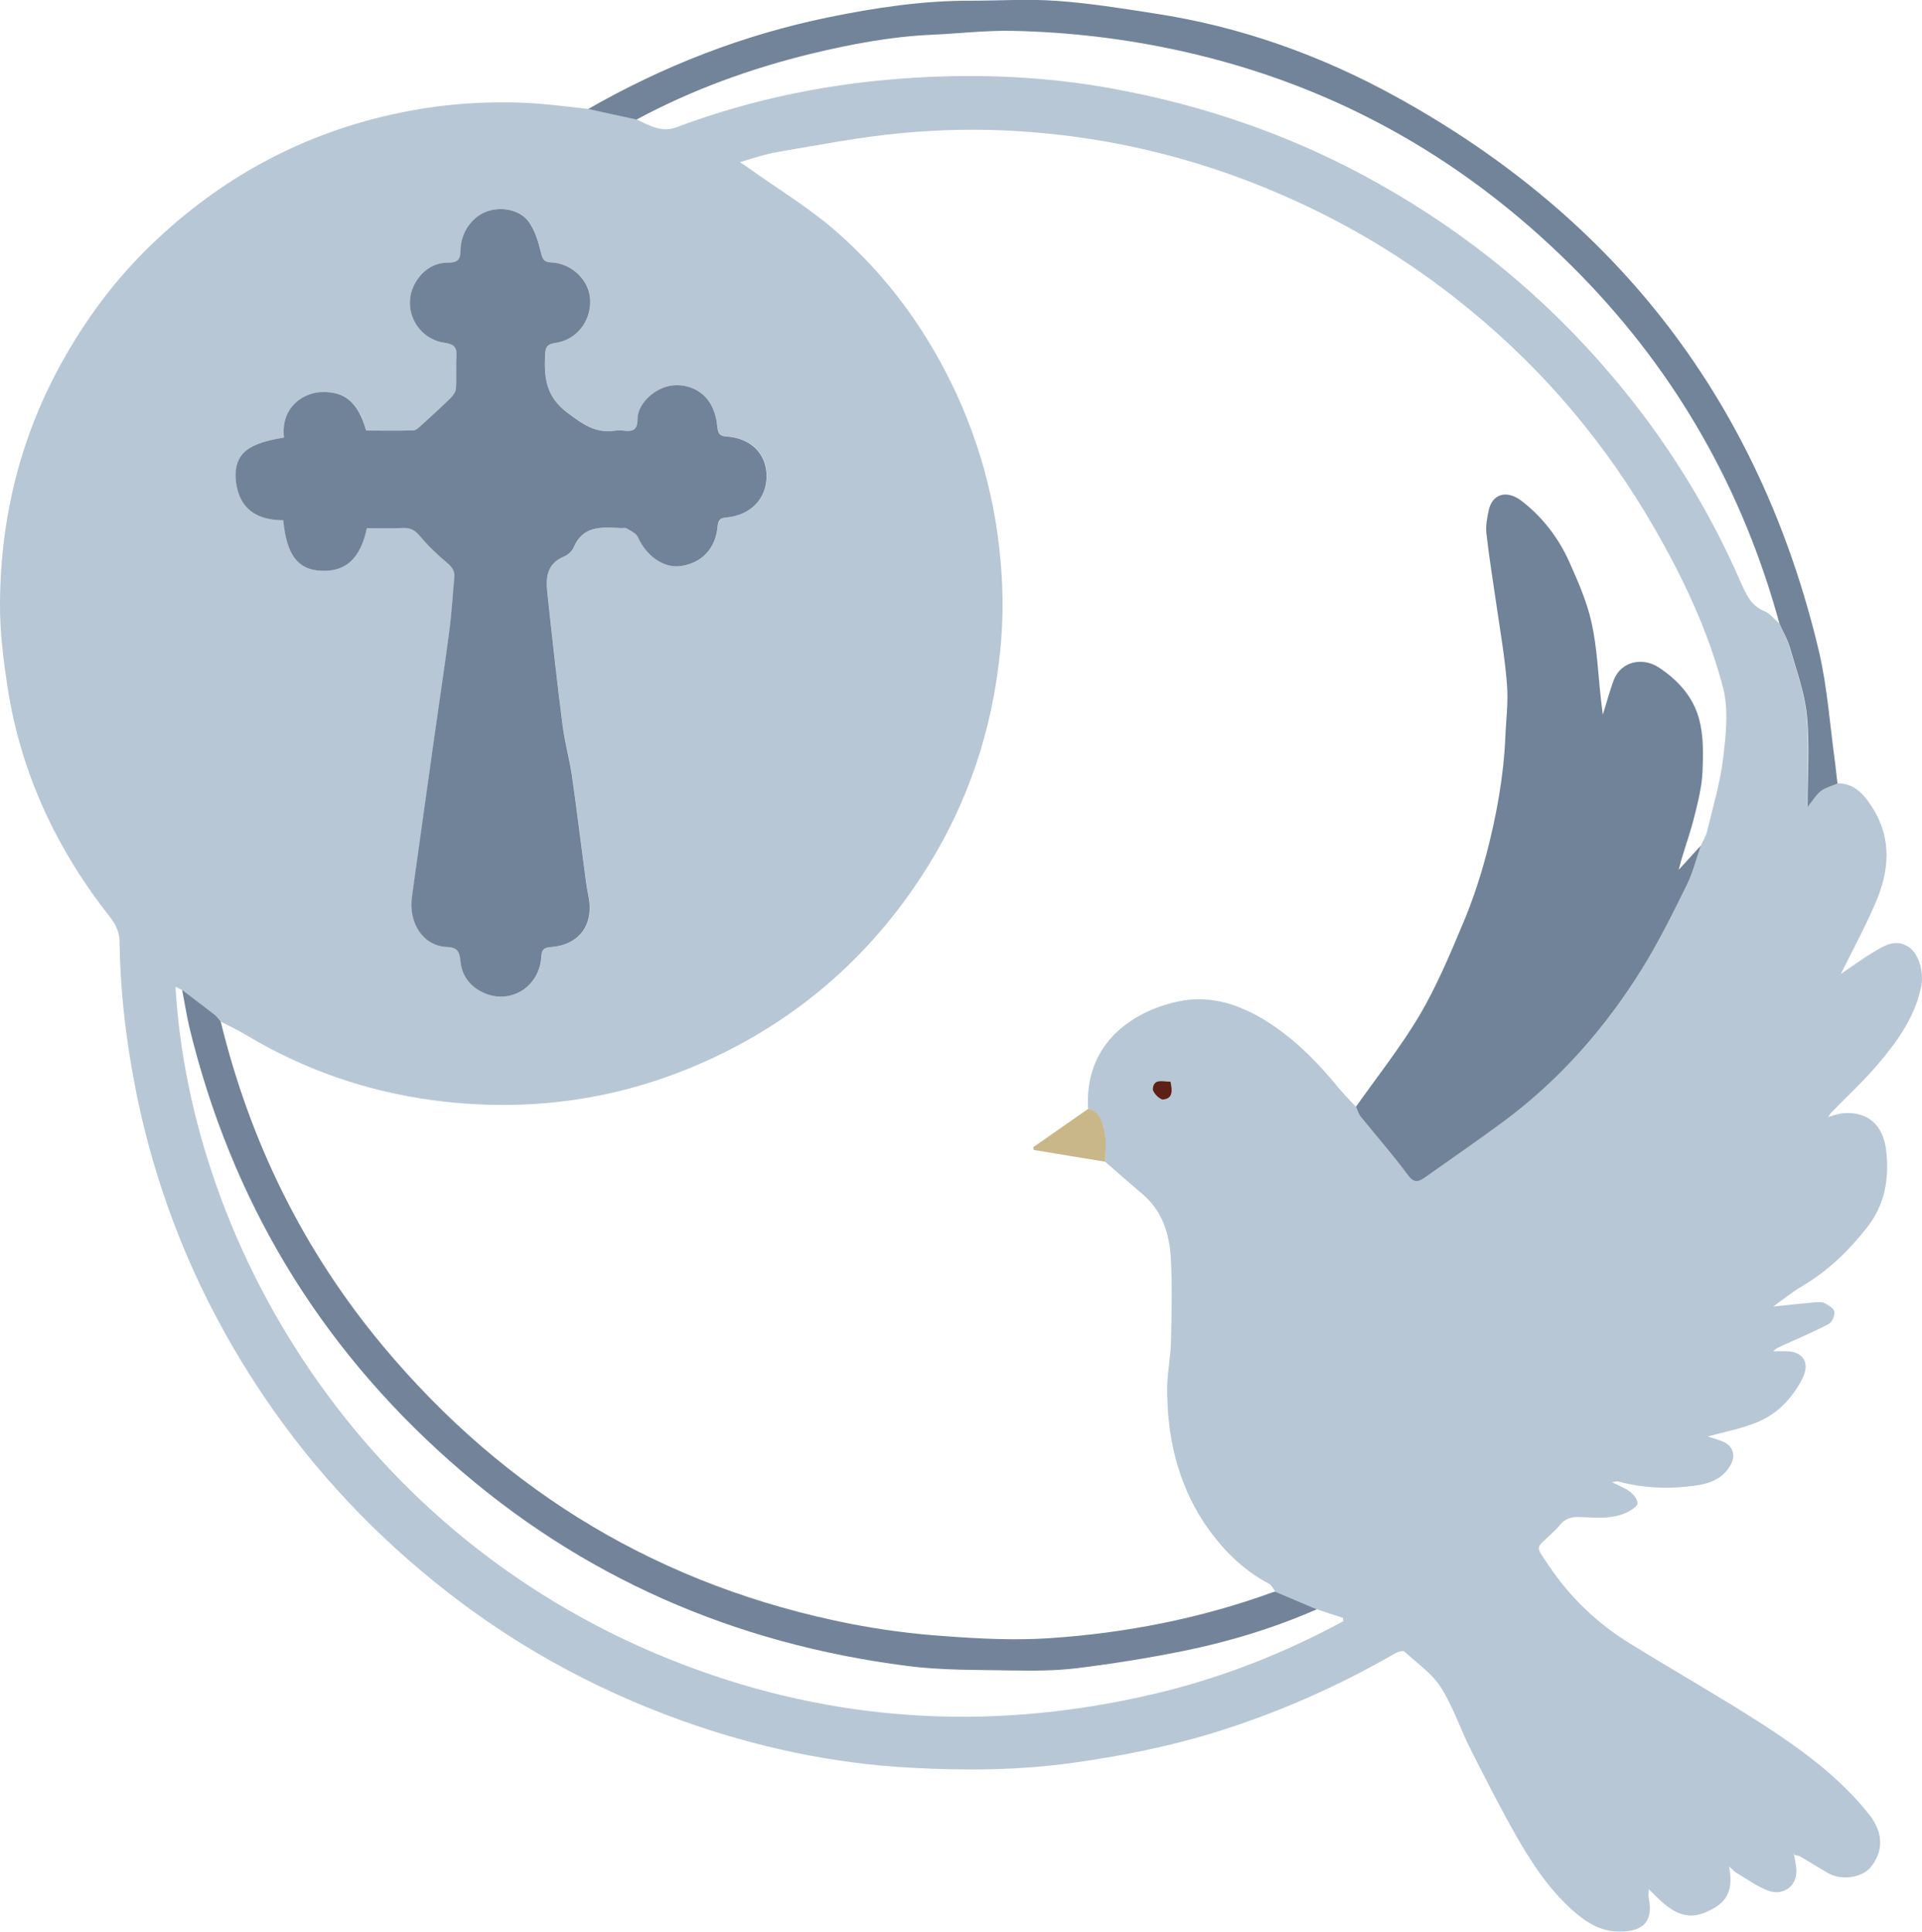 <svg width="109.639" height="110.193" viewBox="0 0 109.639 110.193" fill="none" xmlns="http://www.w3.org/2000/svg" xmlns:xlink="http://www.w3.org/1999/xlink">
	<desc>
			Created with Pixso.
	</desc>
	<defs/>
	<path id="path" d="M102.36 105.87C102.4 106.19 102.49 106.52 102.47 106.83C102.44 107.62 101.7 108.15 100.89 107.86C100.25 107.63 99.67 107.2 99.08 106.85C98.93 106.76 98.81 106.63 98.63 106.47C98.95 108.06 98.32 108.63 97.35 109.06C95.92 109.71 95.02 108.73 94.05 107.76C94.05 107.99 94.02 108.13 94.05 108.26C94.36 109.82 93.5 110.23 92.22 110.18C91.34 110.15 90.57 109.71 89.9 109.14C88.46 107.92 87.43 106.37 86.51 104.76C85.58 103.13 84.73 101.45 83.88 99.77C83.29 98.61 82.89 97.34 82.19 96.25C81.68 95.45 80.83 94.87 80.11 94.21C80.03 94.14 79.74 94.22 79.59 94.31C76.27 96.23 72.78 97.76 69.12 98.88C66.57 99.65 63.97 100.17 61.33 100.54C58.22 100.99 55.08 101.01 51.96 100.84C47.5 100.6 43.14 99.67 38.92 98.16C33.76 96.31 29.04 93.69 24.78 90.23C20.78 86.99 17.36 83.23 14.56 78.91C11.17 73.69 8.87 68.02 7.69 61.9C7.17 59.18 6.85 56.45 6.82 53.67C6.82 53.23 6.6 52.72 6.32 52.37C3.24 48.48 1.19 44.12 0.43 39.2C0.19 37.63 -0.01 36.04 0 34.46C0.02 29.4 1.23 24.64 3.77 20.24C5.19 17.77 6.91 15.55 9 13.61C12.92 9.95 17.51 7.53 22.78 6.44C25.16 5.94 27.57 5.76 30 5.87C31.18 5.92 32.36 6.09 33.54 6.21C34.45 6.4 35.37 6.61 36.29 6.8C37.01 7.14 37.72 7.58 38.56 7.27C42.98 5.61 47.55 4.7 52.23 4.43C55.92 4.21 59.62 4.37 63.27 5.02C68.7 5.99 73.84 7.77 78.65 10.48C83.74 13.34 88.17 16.98 91.95 21.44C94.99 25.02 97.45 28.96 99.32 33.26C99.62 33.94 99.9 34.55 100.64 34.86C100.97 34.99 101.21 35.32 101.49 35.56C101.7 36.02 101.96 36.47 102.09 36.94C102.45 38.21 102.92 39.47 103.05 40.77C103.21 42.46 103.09 44.18 103.09 46.01C103.4 45.63 103.58 45.32 103.85 45.11C104.12 44.91 104.48 44.81 104.8 44.68C105.82 44.67 106.37 45.37 106.84 46.12C107.94 47.88 107.76 49.71 106.99 51.5C106.4 52.88 105.68 54.2 105.01 55.56C105.62 55.15 106.24 54.69 106.89 54.3C107.46 53.97 108.03 53.58 108.75 53.94C109.44 54.29 109.79 55.42 109.57 56.39C109.18 58.11 108.18 59.47 107.08 60.76C106.26 61.72 105.33 62.57 104.45 63.48C104.39 63.55 104.34 63.64 104.29 63.72C104.27 63.74 104.26 63.77 104.25 63.79C104.27 63.78 104.26 63.73 104.29 63.72C104.57 63.63 104.89 63.52 105.18 63.5C106.54 63.4 107.41 64.17 107.59 65.58C107.79 67.21 107.53 68.74 106.48 70.05C105.45 71.36 104.26 72.51 102.8 73.37C102.22 73.71 101.7 74.14 101.15 74.53C101.02 74.57 100.91 74.61 100.79 74.65C100.77 74.67 100.75 74.7 100.73 74.72C100.75 74.7 100.77 74.67 100.79 74.65C100.91 74.61 101.02 74.57 101.15 74.53C101.94 74.44 102.75 74.37 103.55 74.29C103.73 74.28 103.94 74.26 104.09 74.34C104.31 74.46 104.61 74.63 104.64 74.82C104.67 75.04 104.51 75.42 104.32 75.52C103.5 75.96 102.63 76.32 101.78 76.71C101.57 76.81 101.35 76.88 101.15 77.08C101.42 77.08 101.69 77.07 101.95 77.08C102.93 77.12 103.26 77.82 102.79 78.69C102.21 79.79 101.39 80.65 100.26 81.12C99.35 81.5 98.36 81.68 97.42 81.94C97.69 82.04 98.04 82.12 98.36 82.27C98.89 82.53 99.01 83.07 98.71 83.59C98.31 84.29 97.64 84.59 96.92 84.71C95.38 84.96 93.83 84.92 92.31 84.51C92.24 84.49 92.17 84.52 91.95 84.55C92.38 84.77 92.72 84.89 92.99 85.1C93.19 85.26 93.41 85.53 93.41 85.76C93.41 85.92 93.09 86.12 92.87 86.24C92.01 86.68 91.06 86.57 90.13 86.54C89.65 86.52 89.27 86.62 88.97 87.01C88.85 87.17 88.69 87.3 88.55 87.44C87.61 88.39 87.51 88.07 88.37 89.34C89.57 91.12 91.1 92.59 92.93 93.72C95.41 95.26 97.96 96.7 100.42 98.28C102.7 99.75 104.9 101.34 106.62 103.5C107.48 104.58 107.43 105.68 106.67 106.56C106.18 107.12 105.02 107.27 104.32 106.87C103.77 106.56 103.22 106.21 102.67 105.89C102.59 105.84 102.48 105.84 102.38 105.82C102.35 105.77 102.33 105.72 102.31 105.67C102.34 105.75 102.33 105.83 102.36 105.87ZM75.12 91.8C74.33 91.47 73.54 91.13 72.75 90.79C72.63 90.64 72.55 90.44 72.4 90.35C70.84 89.53 69.65 88.3 68.69 86.87C67.16 84.55 66.57 81.92 66.58 79.16C66.59 78.28 66.78 77.4 66.8 76.52C66.83 74.95 66.88 73.37 66.79 71.79C66.71 70.42 66.33 69.11 65.21 68.15C64.48 67.53 63.77 66.9 63.04 66.27C63.03 65.67 63.13 65.03 62.98 64.47C62.85 64 62.71 63.39 62.07 63.25C61.85 59.65 64.43 57.73 67.2 57.13C69.12 56.71 70.92 57.36 72.55 58.45C74.03 59.44 75.24 60.69 76.35 62.05C76.66 62.42 77.01 62.77 77.34 63.13C77.42 63.3 77.47 63.51 77.59 63.65C78.49 64.78 79.45 65.87 80.31 67.03C80.64 67.47 80.89 67.44 81.25 67.18C82.77 66.11 84.3 65.06 85.79 63.95C88.98 61.59 91.55 58.65 93.64 55.3C94.6 53.76 95.4 52.12 96.22 50.49C96.57 49.78 96.76 48.98 97.03 48.23C97.14 47.97 97.3 47.72 97.37 47.46C97.7 46.07 98.12 44.7 98.29 43.29C98.45 41.95 98.62 40.49 98.29 39.22C97.44 35.99 96.02 32.97 94.34 30.07C91.61 25.34 88.15 21.21 83.93 17.74C80.9 15.23 77.59 13.15 74.01 11.51C68.93 9.17 63.6 7.82 58.04 7.48C55.85 7.34 53.63 7.39 51.45 7.59C49.07 7.81 46.71 8.27 44.36 8.67C43.67 8.78 43.01 9.02 42.21 9.25C42.46 9.42 42.59 9.5 42.71 9.59C44.36 10.77 46.12 11.83 47.65 13.16C50.64 15.76 52.93 18.92 54.59 22.53C56.28 26.24 57.13 30.14 57.19 34.19C57.21 35.78 57.07 37.38 56.82 38.94C56.15 43.19 54.58 47.1 52.13 50.64C49.35 54.67 45.78 57.79 41.43 59.98C36.14 62.64 30.54 63.54 24.68 62.76C20.9 62.25 17.35 61.02 14.07 59.06C13.59 58.77 13.08 58.53 12.58 58.27C12.47 58.14 12.37 57.99 12.24 57.89C11.62 57.41 11 56.94 10.38 56.47C10.27 56.42 10.16 56.36 10.01 56.29C10.87 71.08 20.78 88.47 39.93 95.31C48.41 98.34 57.06 98.69 65.82 96.63C69.62 95.74 73.21 94.33 76.63 92.48C76.62 92.42 76.62 92.36 76.61 92.29C76.12 92.13 75.62 91.97 75.12 91.8ZM20.93 30.13C21.63 30.13 22.33 30.15 23.03 30.12C23.46 30.11 23.72 30.28 23.99 30.61C24.45 31.16 24.98 31.66 25.53 32.12C25.8 32.36 25.97 32.55 25.93 32.92C25.83 33.93 25.78 34.93 25.65 35.93C25.36 38.12 25.03 40.31 24.72 42.5C24.31 45.38 23.93 48.27 23.51 51.15C23.3 52.64 24.14 53.96 25.49 54.02C26.15 54.05 26.23 54.34 26.28 54.85C26.35 55.55 26.71 56.12 27.31 56.48C28.88 57.44 30.76 56.45 30.89 54.6C30.91 54.25 30.98 54.06 31.39 54.03C33.06 53.92 33.91 52.76 33.58 51.12C33.52 50.83 33.47 50.53 33.43 50.22C33.16 48.21 32.92 46.2 32.63 44.19C32.5 43.26 32.23 42.34 32.11 41.41C31.8 38.99 31.53 36.55 31.27 34.12C31.16 33.18 31.05 32.22 32.2 31.74C32.42 31.65 32.66 31.43 32.75 31.2C33.28 29.98 34.32 30.07 35.35 30.12C35.5 30.13 35.67 30.08 35.77 30.15C36.01 30.28 36.31 30.43 36.41 30.66C36.87 31.72 37.88 32.43 38.85 32.29C40.06 32.12 40.85 31.27 40.95 30C40.98 29.66 41.1 29.55 41.43 29.52C42.83 29.4 43.75 28.45 43.74 27.14C43.74 25.88 42.86 25 41.45 24.9C41.09 24.88 40.98 24.75 40.94 24.4C40.89 23.97 40.8 23.52 40.6 23.14C40.13 22.24 39.11 21.81 38.13 22.03C37.24 22.24 36.38 23.08 36.38 23.9C36.38 24.5 36.14 24.62 35.63 24.57C35.45 24.55 35.26 24.54 35.08 24.57C33.99 24.73 33.28 24.21 32.4 23.56C31.12 22.62 31.05 21.51 31.11 20.19C31.13 19.78 31.26 19.63 31.66 19.57C32.87 19.4 33.73 18.34 33.68 17.11C33.64 16 32.63 15.01 31.45 14.97C31.03 14.95 30.96 14.78 30.87 14.4C30.74 13.81 30.54 13.18 30.2 12.69C29.7 11.96 28.64 11.76 27.79 12.06C26.94 12.36 26.29 13.27 26.28 14.28C26.28 14.81 26.12 14.98 25.59 14.98C24.76 14.98 24.12 15.42 23.71 16.12C22.88 17.54 23.77 19.35 25.41 19.56C25.94 19.63 26.08 19.84 26.05 20.34C26.01 20.94 26.06 21.55 26.02 22.16C26 22.35 25.85 22.58 25.7 22.72C25.17 23.24 24.62 23.74 24.07 24.24C23.93 24.36 23.76 24.54 23.6 24.55C22.69 24.58 21.78 24.56 20.9 24.56C20.43 22.94 19.68 22.3 18.3 22.37C17.9 22.39 17.45 22.54 17.13 22.77C16.38 23.29 16.1 24.08 16.21 24.96C14.25 25.28 13.51 25.8 13.45 27.01C13.42 27.49 13.53 28.03 13.75 28.46C14.24 29.41 15.18 29.67 16.17 29.68C16.36 31.65 16.99 32.49 18.29 32.56C19.69 32.64 20.55 31.91 20.93 30.13ZM66.77 61.7C66.34 61.71 65.81 61.49 65.76 62.12C65.75 62.32 66.15 62.73 66.34 62.72C66.93 62.68 66.88 62.2 66.77 61.7ZM91.87 84.45C91.85 84.44 91.8 84.41 91.78 84.41C91.79 84.43 91.86 84.43 91.87 84.45Z" fill="#B7C7D5" fill-opacity="1" fill-rule="nonzero"/>
	<path id="path" d="M104.82 44.69C104.5 44.83 104.14 44.92 103.87 45.12C103.6 45.33 103.42 45.65 103.11 46.03C103.11 44.19 103.24 42.47 103.07 40.78C102.94 39.49 102.47 38.22 102.11 36.96C101.98 36.48 101.71 36.04 101.51 35.58C99.44 28 95.69 21.36 90.21 15.73C83.88 9.24 76.33 4.9 67.42 2.92C64.23 2.21 61.02 1.83 57.77 1.76C56.25 1.73 54.72 1.91 53.2 1.98C50.84 2.08 48.54 2.52 46.25 3.07C42.78 3.92 39.45 5.13 36.31 6.82C35.39 6.62 34.47 6.42 33.55 6.22C37.84 3.76 42.39 1.99 47.24 0.99C49.93 0.44 52.64 0.03 55.4 0.04C57.03 0.04 58.66 -0.07 60.28 0.05C62.15 0.18 64.01 0.48 65.87 0.77C70.75 1.51 75.34 3.15 79.64 5.52C92.33 12.51 100.41 23.05 103.76 37.15C104.25 39.25 104.39 41.43 104.69 43.57C104.73 43.94 104.77 44.32 104.82 44.69Z" fill="#72849A" fill-opacity="1" fill-rule="nonzero"/>
	<path id="path" d="M20.93 30.13C20.55 31.91 19.69 32.64 18.28 32.56C16.98 32.48 16.35 31.65 16.16 29.68C15.17 29.67 14.23 29.41 13.74 28.46C13.53 28.03 13.42 27.49 13.44 27.01C13.5 25.8 14.24 25.28 16.2 24.96C16.1 24.08 16.37 23.29 17.12 22.77C17.45 22.54 17.89 22.39 18.29 22.37C19.67 22.3 20.42 22.94 20.89 24.56C21.77 24.56 22.68 24.58 23.59 24.55C23.75 24.54 23.92 24.36 24.06 24.24C24.61 23.74 25.16 23.24 25.69 22.72C25.84 22.58 26 22.35 26.01 22.16C26.05 21.55 26 20.94 26.04 20.34C26.07 19.84 25.93 19.64 25.4 19.56C23.76 19.35 22.87 17.54 23.7 16.12C24.11 15.42 24.75 14.98 25.58 14.98C26.11 14.98 26.27 14.81 26.27 14.28C26.28 13.27 26.93 12.36 27.78 12.06C28.63 11.76 29.7 11.97 30.19 12.69C30.53 13.18 30.72 13.81 30.86 14.4C30.95 14.78 31.02 14.95 31.44 14.97C32.62 15.01 33.63 16 33.67 17.11C33.72 18.34 32.87 19.41 31.65 19.57C31.25 19.63 31.12 19.78 31.1 20.19C31.04 21.51 31.11 22.61 32.39 23.56C33.26 24.21 33.98 24.73 35.07 24.57C35.25 24.54 35.44 24.55 35.62 24.57C36.13 24.63 36.37 24.5 36.37 23.9C36.37 23.08 37.23 22.24 38.12 22.03C39.1 21.81 40.13 22.24 40.59 23.14C40.79 23.52 40.89 23.97 40.93 24.4C40.97 24.75 41.08 24.88 41.44 24.9C42.84 25 43.72 25.88 43.73 27.14C43.74 28.45 42.82 29.4 41.42 29.52C41.09 29.55 40.97 29.66 40.94 30C40.84 31.27 40.05 32.12 38.84 32.29C37.87 32.43 36.87 31.72 36.4 30.66C36.3 30.43 36 30.29 35.76 30.15C35.66 30.08 35.49 30.14 35.34 30.12C34.31 30.07 33.27 29.98 32.74 31.2C32.65 31.43 32.41 31.65 32.19 31.74C31.04 32.22 31.15 33.18 31.26 34.12C31.52 36.56 31.79 38.99 32.1 41.41C32.22 42.34 32.48 43.26 32.62 44.19C32.91 46.2 33.15 48.21 33.42 50.22C33.46 50.52 33.51 50.82 33.57 51.12C33.9 52.76 33.04 53.92 31.38 54.03C30.97 54.06 30.9 54.25 30.88 54.6C30.75 56.45 28.87 57.44 27.3 56.48C26.7 56.12 26.34 55.55 26.27 54.85C26.22 54.34 26.14 54.04 25.48 54.02C24.13 53.96 23.29 52.64 23.5 51.15C23.91 48.27 24.3 45.38 24.71 42.5C25.02 40.31 25.35 38.12 25.64 35.93C25.77 34.93 25.82 33.93 25.92 32.92C25.95 32.56 25.79 32.36 25.52 32.12C24.97 31.66 24.44 31.16 23.98 30.61C23.71 30.28 23.45 30.11 23.02 30.12C22.33 30.15 21.63 30.13 20.93 30.13Z" fill="#718399" fill-opacity="1" fill-rule="nonzero"/>
	<path id="path" d="M77.35 63.13C78.57 61.41 79.89 59.74 80.97 57.93C81.94 56.28 82.7 54.48 83.44 52.71C83.99 51.42 84.43 50.08 84.79 48.73C85.36 46.55 85.77 44.33 85.87 42.07C85.91 41.05 86.05 40.01 85.96 39C85.84 37.47 85.57 35.94 85.35 34.42C85.16 33.09 84.94 31.76 84.79 30.43C84.74 30 84.83 29.55 84.92 29.12C85.12 28.17 85.94 27.93 86.78 28.56C87.97 29.47 88.87 30.64 89.49 31.99C90 33.13 90.52 34.3 90.79 35.52C91.11 36.96 91.16 38.46 91.33 39.94C91.36 40.19 91.39 40.44 91.43 40.77C91.66 40.05 91.82 39.42 92.05 38.81C92.48 37.68 93.73 37.5 94.6 38.06C95.71 38.78 96.58 39.75 96.92 41C97.18 41.95 97.16 43 97.12 43.99C97.09 44.82 96.88 45.66 96.68 46.47C96.47 47.34 96.17 48.19 95.91 49.05C95.87 49.19 95.84 49.32 95.76 49.62C96.26 49.07 96.64 48.65 97.03 48.23C96.76 48.99 96.57 49.78 96.22 50.49C95.41 52.12 94.6 53.77 93.64 55.31C91.55 58.66 88.98 61.59 85.79 63.96C84.3 65.06 82.77 66.12 81.25 67.19C80.89 67.44 80.64 67.48 80.31 67.03C79.45 65.87 78.5 64.79 77.59 63.66C77.48 63.51 77.43 63.31 77.35 63.13Z" fill="#718399" fill-opacity="1" fill-rule="nonzero"/>
	<path id="path" d="M75.12 91.8C72.65 92.88 70.08 93.66 67.45 94.19C65.46 94.59 63.45 94.91 61.44 95.16C60.21 95.31 58.95 95.31 57.7 95.29C55.72 95.25 53.71 95.29 51.74 95.03C41.9 93.77 33.15 89.98 25.7 83.38C18.14 76.69 13.18 68.41 10.8 58.59C10.64 57.89 10.53 57.18 10.39 56.47C11.01 56.94 11.63 57.41 12.25 57.89C12.38 58 12.48 58.14 12.59 58.27C14.27 65.16 17.32 71.36 21.86 76.8C28.88 85.2 37.77 90.51 48.52 92.63C50.28 92.97 52.08 93.21 53.87 93.33C55.86 93.48 57.87 93.58 59.85 93.45C64.2 93.16 68.46 92.33 72.57 90.84C72.62 90.82 72.68 90.81 72.74 90.79C73.54 91.13 74.33 91.47 75.12 91.8Z" fill="#73849A" fill-opacity="1" fill-rule="nonzero"/>
	<path id="path" d="M63.05 66.27C61.7 66.05 60.34 65.83 58.98 65.6C58.96 65.54 58.95 65.49 58.94 65.44C59.99 64.71 61.03 63.98 62.08 63.25C62.73 63.39 62.87 64 62.99 64.47C63.14 65.03 63.04 65.67 63.05 66.27Z" fill="#C9B789" fill-opacity="1" fill-rule="nonzero"/>
	<path id="path" d="M66.77 61.7C66.88 62.21 66.92 62.68 66.34 62.72C66.15 62.73 65.75 62.32 65.76 62.12C65.81 61.49 66.34 61.71 66.77 61.7Z" fill="#5C2015" fill-opacity="1" fill-rule="nonzero"/>
</svg>
